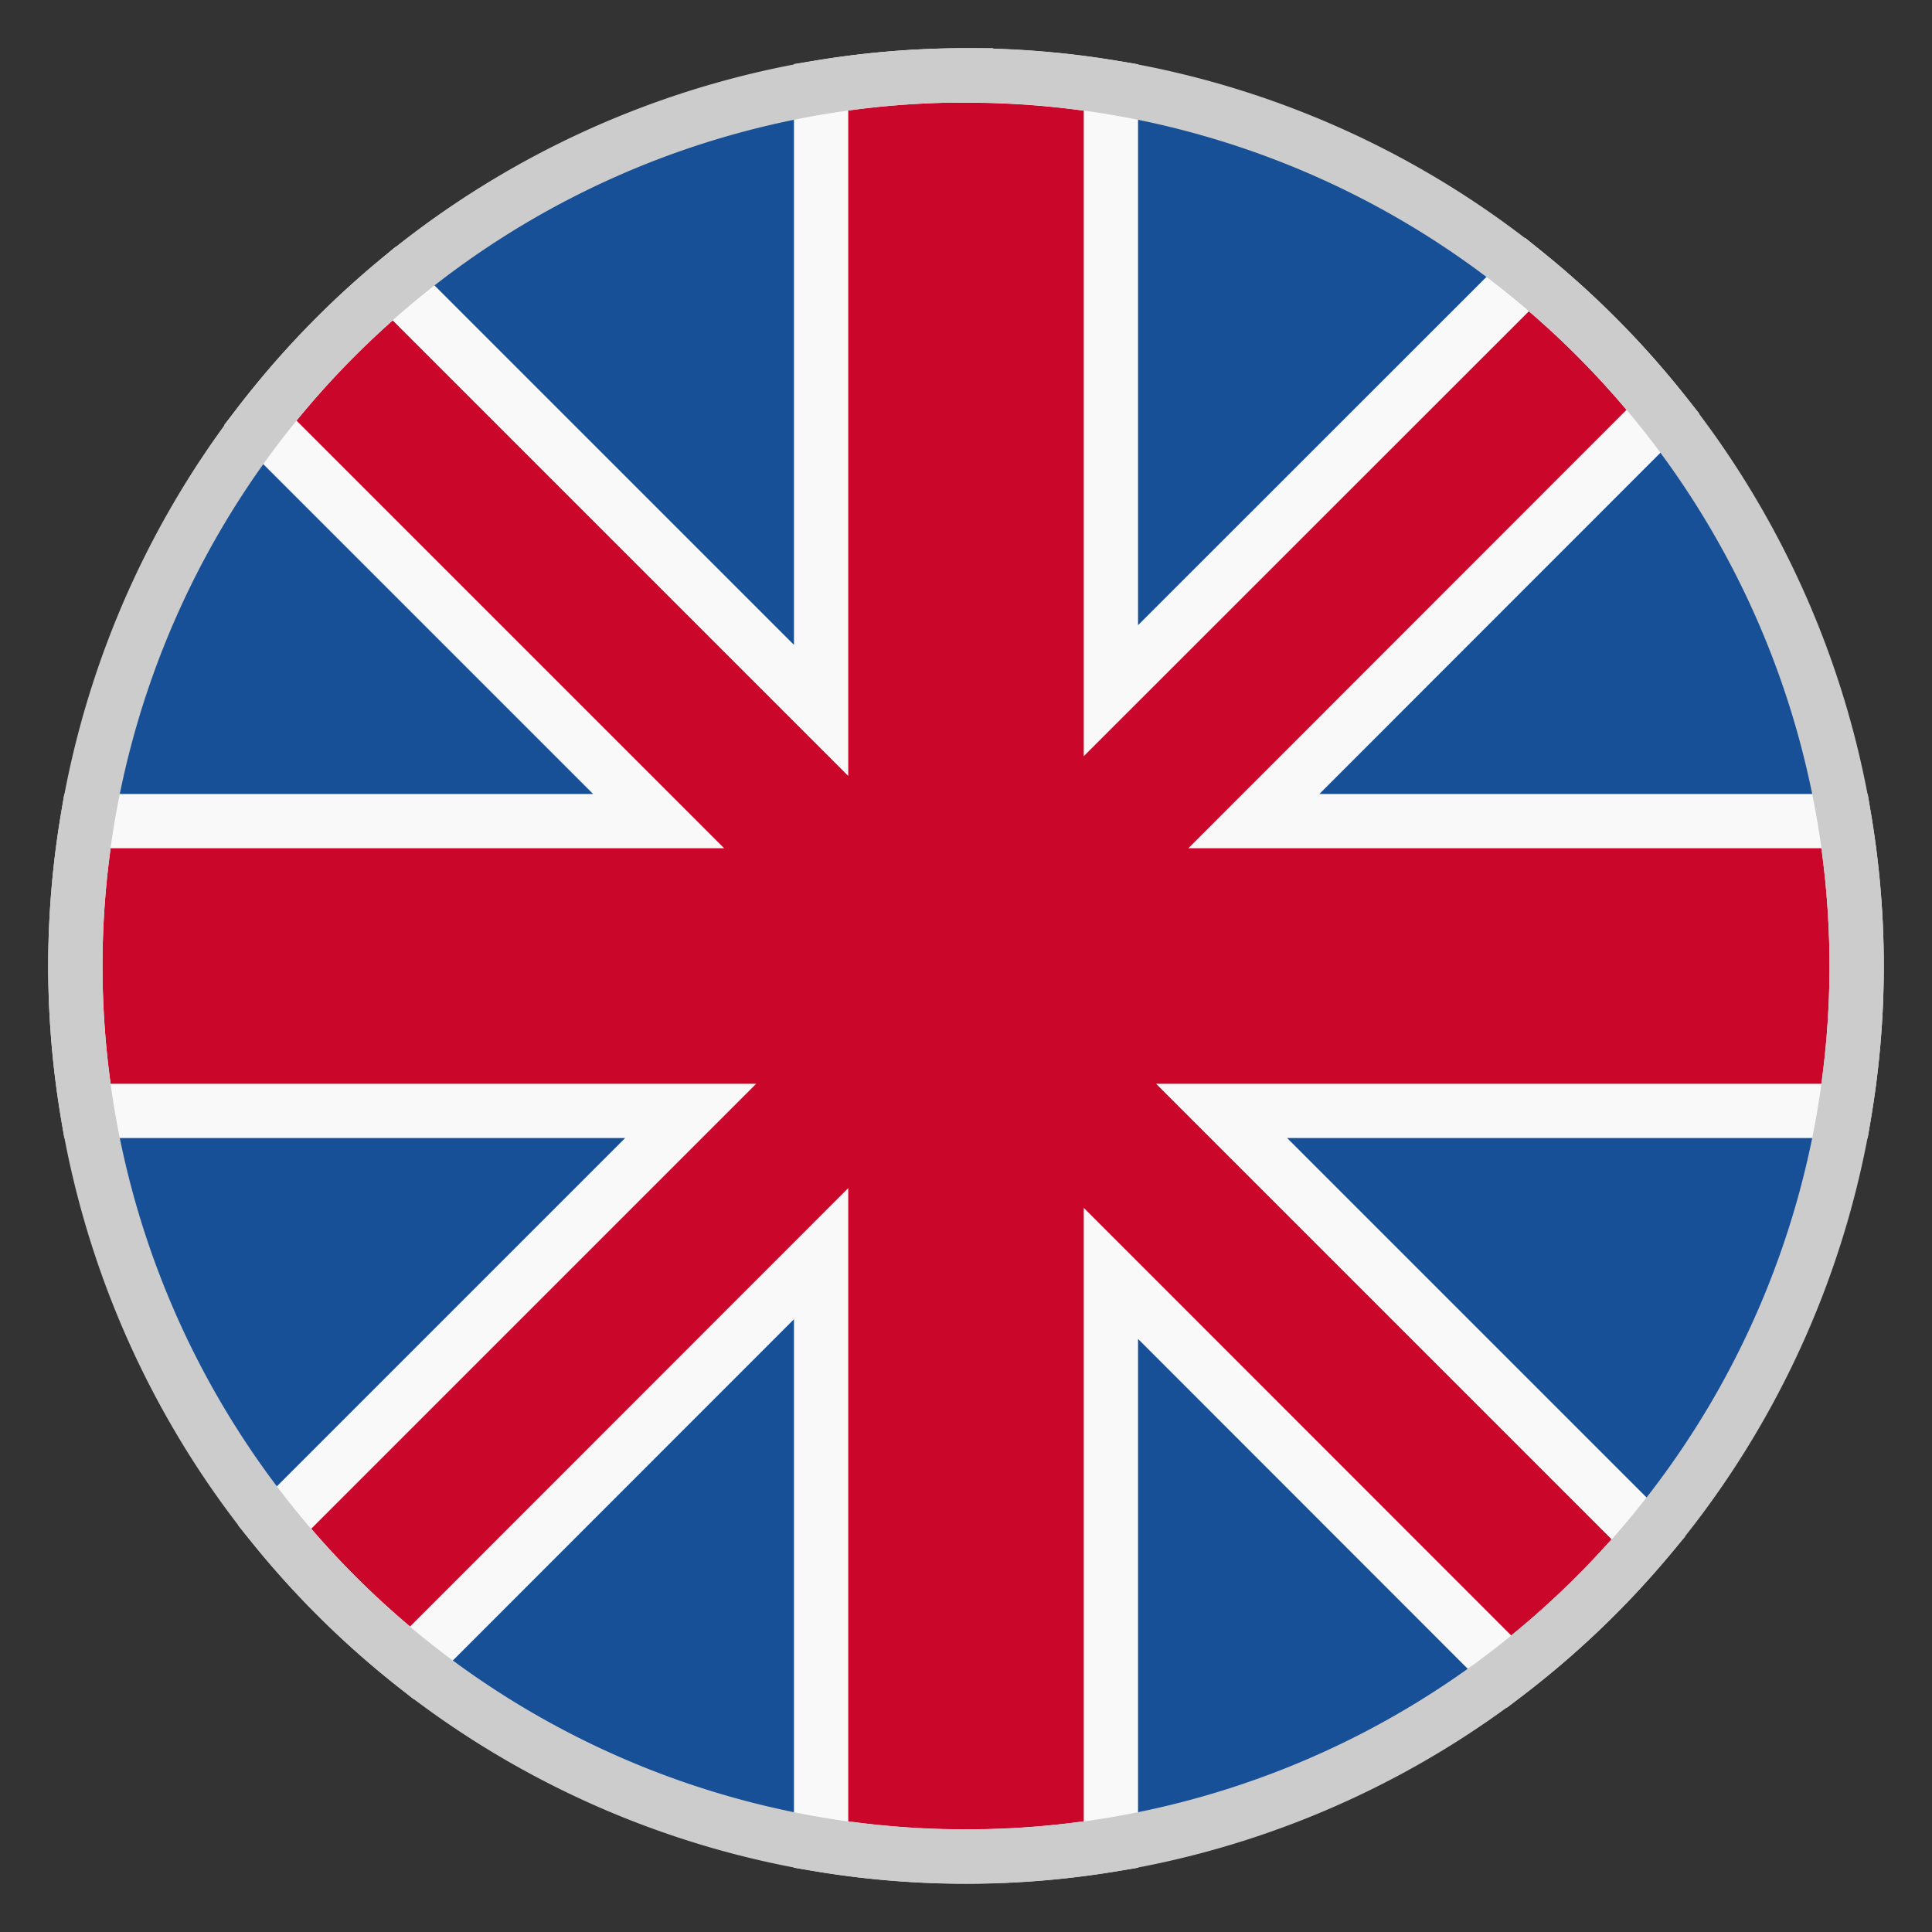 <?xml version="1.0" encoding="UTF-8" standalone="no"?>
<!-- Created with Inkscape (http://www.inkscape.org/) -->

<svg
   width="10mm"
   height="10mm"
   viewBox="0 0 10 10"
   version="1.1"
   id="svg1"
   xml:space="preserve"
   xmlns="http://www.w3.org/2000/svg"
   xmlns:svg="http://www.w3.org/2000/svg"><rect x="0" y="0" width="10" height="10" fill="#333333" stroke="none"/><defs
     id="defs1" /><g
     id="layer2"><path
       id="path1-0"
       style="display:inline;fill:#175097;stroke:none;stroke-width:0.281;fill-opacity:1"
       d="M 9.61,5 A 4.61,4.61 0 0 1 5,9.61 4.61,4.61 0 0 1 0.39,5 4.61,4.61 0 0 1 5,0.39 4.61,4.61 0 0 1 9.61,5 Z" /></g><g
     id="layer6"><path
       id="path1-0-8"
       style="display:inline;fill:#cb062b;fill-opacity:1;stroke:#f9f9f9;stroke-width:0.281"
       d="m 5,0.39 a 4.61,4.61 0 0 0 -0.75,0.061 V 3.677 L 2.04,1.467 A 4.61,4.61 0 0 0 1.347,2.188 L 3.409,4.25 H 0.452 A 4.61,4.61 0 0 0 0.39,5 4.61,4.61 0 0 0 0.452,5.75 H 3.575 L 1.421,7.904 a 4.61,4.61 0 0 0 0.711,0.704 l 2.118,-2.119 v 3.059 a 4.61,4.61 0 0 0 0.75,0.061 4.61,4.61 0 0 0 0.75,-0.061 V 6.591 L 7.811,8.653 A 4.61,4.61 0 0 0 8.533,7.96 L 6.323,5.75 H 9.548 A 4.61,4.61 0 0 0 9.61,5 4.61,4.61 0 0 0 9.548,4.25 H 6.49 L 8.608,2.131 A 4.61,4.61 0 0 0 7.905,1.421 L 5.75,3.575 V 0.452 a 4.61,4.61 0 0 0 -0.75,-0.061 z" /><path
       id="path1-0-2"
       style="display:inline;fill:none;fill-opacity:1;stroke:#cccccc;stroke-width:0.281"
       d="M 9.61,5 A 4.61,4.61 0 0 1 5,9.61 4.61,4.61 0 0 1 0.39,5 4.61,4.61 0 0 1 5,0.39 4.61,4.61 0 0 1 9.61,5 Z" /></g></svg>
